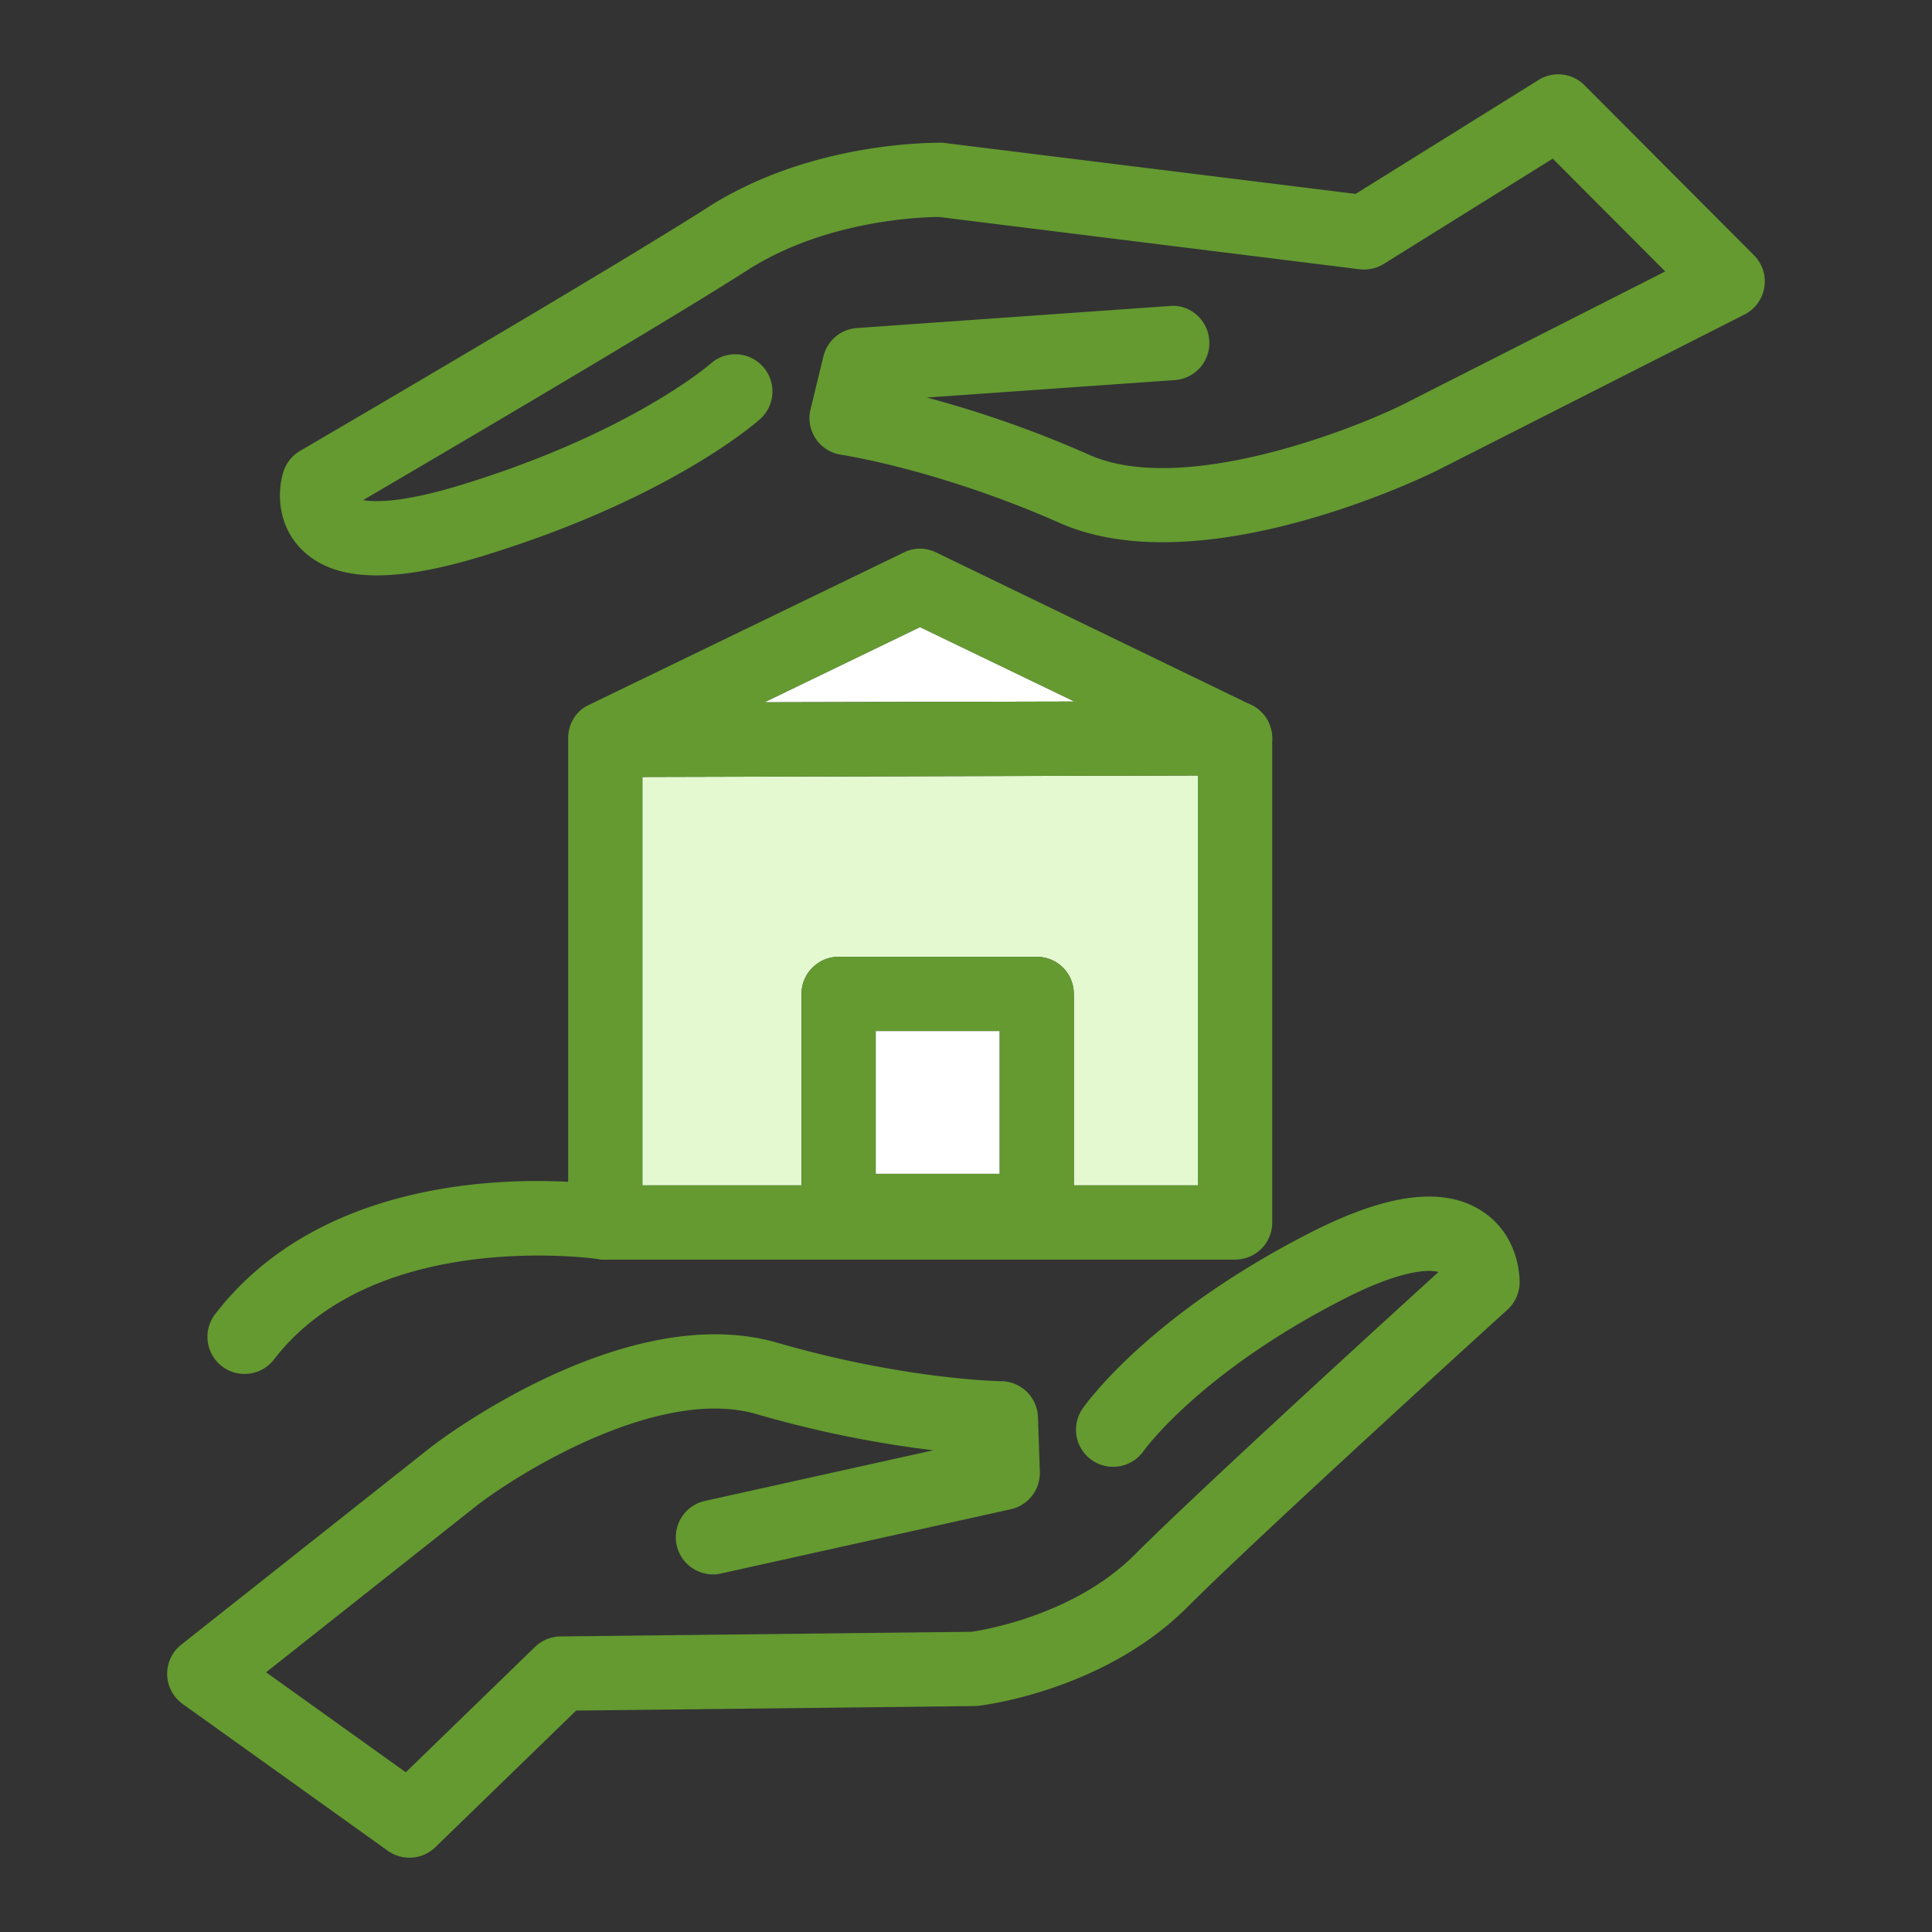 <svg xmlns="http://www.w3.org/2000/svg" viewBox="0 0 52 52" id="Securehome"><rect x="0" y="0" width="52" height="52" fill="#333333" stroke="none"/><path fill="#649a30" d="M10.14 15.487c-.893 0-1.556-.233-2.023-.7-.638-.638-.664-1.52-.492-2.08a.995.995 0 0 1 .452-.571c.084-.049 8.406-4.91 10.963-6.549 2.83-1.813 6.18-1.742 6.327-1.746l11.12 1.378 4.924-3.067a.998.998 0 0 1 1.236.142l4.56 4.574a1 1 0 0 1-.254 1.598l-8.3 4.211c-.266.132-6.326 3.087-10.137 1.396-3.245-1.436-5.847-1.829-5.873-1.833a.997.997 0 0 1-.827-1.225l.347-1.426a1 1 0 0 1 .9-.76l8.417-.593c.55-.054 1.03.376 1.068.926a1 1 0 0 1-.927 1.068l-6.675.47c1.136.302 2.67.787 4.38 1.545 2.453 1.087 6.918-.611 8.432-1.356l7.062-3.583-3.027-3.036-4.55 2.834c-.194.12-.423.17-.652.143L25.275 5.84c-.365.001-3.007.054-5.155 1.43-2.184 1.4-8.273 4.976-10.345 6.19.335.058 1.088.066 2.63-.406 4.571-1.397 6.698-3.245 6.719-3.264a.999.999 0 1 1 1.333 1.491c-.097.087-2.432 2.147-7.467 3.685-1.137.348-2.08.521-2.85.521zM11.02 50a1 1 0 0 1-.582-.186l-5.52-3.95a1 1 0 0 1-.039-1.598l6.73-5.325c.222-.171 5.225-3.98 9.305-2.803 3.447.997 6.008 1.037 6.033 1.037a1 1 0 0 1 .99.966l.05 1.47a1 1 0 0 1-.783 1.011l-7.798 1.729a1 1 0 1 1-.433-1.953l6.145-1.363a30.053 30.053 0 0 1-4.76-.975c-2.578-.747-6.3 1.52-7.518 2.457L7.162 45.01l3.76 2.691 3.478-3.374a.998.998 0 0 1 .685-.282l11.062-.125c.349-.05 2.773-.456 4.39-2.072 1.707-1.706 6.57-6.147 8.178-7.61-.298-.09-1.08-.021-2.518.711-3.898 1.984-5.401 4.083-5.416 4.104-.316.45-.937.562-1.39.249a.998.998 0 0 1-.255-1.386c.07-.101 1.758-2.512 6.153-4.75 2.047-1.04 3.543-1.236 4.572-.586 1.04.655 1.043 1.823 1.04 1.953a1 1 0 0 1-.327.717c-.067.06-6.643 6.033-8.622 8.012-2.241 2.24-5.481 2.635-5.618 2.65a.905.905 0 0 1-.103.007l-10.724.121-3.79 3.678a1 1 0 0 1-.698.282z" class="color0096e6 svgShape"></path><path fill="#649a30" d="M34.152 19.462a.812.812 0 0 0-.21-.3.9.9 0 0 0-.31-.21l-8.43-4.08a.975.975 0 0 0-.88 0l-8.47 4.1c-.35.16-.56.51-.56.9v13.03a.99.99 0 0 0 .99 1h16.96c.55 0 1-.44 1-1v-13.03c0-.15-.04-.29-.09-.41zm-1.91 12.44h-14.95v-11.41l3.29-1.59 4.18-2.02 4.15 2 3.33 1.61v11.41z" class="color0096e6 svgShape"></path><path fill="#ffffff" d="m28.912 18.882-8.33.02 4.18-2.02z" class="colorffffff svgShape"></path><path fill="#e4f9d0" d="M32.242 20.872v11.03h-3.34v-5.15c0-.55-.44-1-1-1h-5.33c-.55 0-1 .45-1 1v5.15h-4.28v-10.99l14.95-.04z" class="colord0e8f9 svgShape"></path><path fill="#649a30" d="M34.242 19.872c0 .55-.45 1-1 1h-1l-14.95.04h-.05c-.55 0-1-.45-1-1s.45-1 1-1l3.34-.01 8.33-.02 4.32-.01h.01a1.006 1.006 0 0 1 .91.59c.05.12.09.26.09.41zM27.902 25.752h-5.33c-.55 0-1 .45-1 1v5.84c0 .55.45 1 1 1h5.33c.56 0 1-.45 1-1v-5.84c0-.55-.44-1-1-1zm-4.33 2h3.33v3.84h-3.33v-3.84z" class="color0096e6 svgShape"></path><path fill="#ffffff" d="M23.572 27.752h3.33v3.84h-3.33z" class="colorffffff svgShape"></path><path fill="#649a30" d="M6.583 36.98a1 1 0 0 1-.792-1.61c3.475-4.516 10.361-3.499 10.651-3.454a1 1 0 0 1-.307 1.977c-.06-.011-6.011-.876-8.76 2.696a.995.995 0 0 1-.792.39z" class="color0096e6 svgShape"></path></svg>